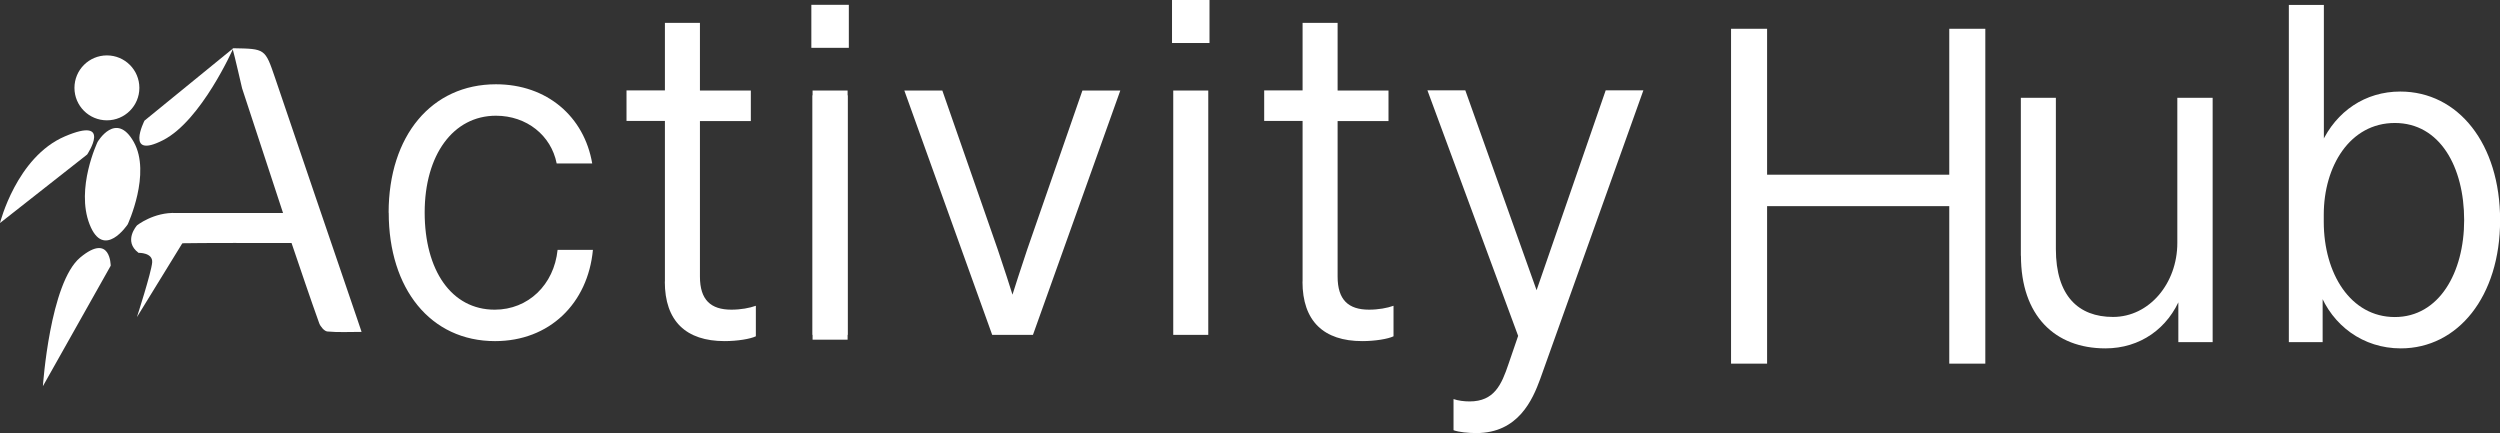 <?xml version="1.0" encoding="UTF-8"?>
<svg id="Calque_2" data-name="Calque 2" xmlns="http://www.w3.org/2000/svg" viewBox="0 0 244.13 42.3">
  <rect x="0" y="0" width="244.13" height="42.3" fill="#333333" stroke="none"/>
  <defs>
    <style>
      .cls-1 {
        fill: #fff;
        stroke-width: 0px;
      }
    </style>
  </defs>
  <g id="Calque_5" data-name="Calque 5">
    <path class="cls-1" d="M0,21.78l8.51-6.69s2.54-3.79-2.18-1.77S0,21.78,0,21.78Z"/>
    <path class="cls-1" d="M22.78,4.71l-8.67,7.07s-1.94,3.82,1.81,1.91,6.86-8.97,6.86-8.97Z"/>
    <path class="cls-1" d="M4.19,37.71l6.62-11.76s0-3.27-2.97-.81-3.65,12.56-3.65,12.56Z"/>
    <path class="cls-1" d="M13.37,22.02s-1.37,1.53.16,2.67c0,0,1.41-.04,1.33.94s-1.49,5.34-1.49,5.34l4.45-7.24s1.58-2.82-.61-2.93-3.85,1.22-3.85,1.22Z"/>
    <circle class="cls-1" cx="10.44" cy="8.58" r="3.17"/>
    <path class="cls-1" d="M9.53,13.86s1.8-3.07,3.53,0-.59,8.05-.59,8.05c0,0-2.34,3.53-3.72,0s.78-8.05.78-8.05Z"/>
    <path class="cls-1" d="M37.95,20.77c0-7.52,4.2-12.54,10.48-12.54,4.99,0,8.62,3.16,9.4,7.73h-3.47c-.54-2.74-2.93-4.66-5.93-4.66-4.17,0-6.96,3.82-6.96,9.45s2.6,9.49,6.84,9.49c3.28,0,5.79-2.44,6.14-5.84h3.45c-.49,5.23-4.24,8.91-9.56,8.91-6.3,0-10.38-5.11-10.38-12.54Z"/>
    <path class="cls-1" d="M64.93,27.49v-15.68h-3.75v-2.98h3.75V2.23h3.42v6.61h4.97v2.98h-4.97v15.19c0,2.27,1.05,3.23,3.07,3.23.91,0,1.78-.16,2.39-.38v2.98c-.54.26-1.8.47-3.05.47-3.77,0-5.84-1.95-5.84-5.81Z"/>
    <path class="cls-1" d="M88.32,8.84h3.7l5.41,15.52c.56,1.64,1.2,3.63,1.78,5.48h-.68c.59-1.85,1.22-3.84,1.78-5.48l5.39-15.52h3.7l-8.53,23.86h-3.98l-8.58-23.86Z"/>
    <path class="cls-1" d="M114.45,0h3.66v4.2h-3.66V0ZM114.57,8.84h3.42v23.86h-3.42V8.84Z"/>
    <path class="cls-1" d="M79.23.47h3.66v4.2h-3.66V.47ZM79.35,9.31h3.42v23.86h-3.42V9.31Z"/>
    <path class="cls-1" d="M127.2,27.49v-15.68h-3.75v-2.98h3.75V2.23h3.42v6.61h4.97v2.98h-4.97v15.19c0,2.27,1.05,3.23,3.07,3.23.91,0,1.78-.16,2.39-.38v2.98c-.54.26-1.8.47-3.05.47-3.77,0-5.84-1.95-5.84-5.81Z"/>
    <path class="cls-1" d="M141.94,42.02v-3.05c.47.16,1.03.23,1.57.23,2.41,0,3.12-1.64,3.8-3.66l.94-2.74-8.86-23.98h3.7l6.96,19.52,6.75-19.52h3.68l-10.08,28.2c-.73,1.99-2.13,5.27-6.23,5.27-.8,0-1.71-.09-2.23-.28Z"/>
    <path class="cls-1" d="M197.34,24.97v-15.42h3.42v14.77c0,4.57,2.2,6.63,5.58,6.63,3.56,0,6.28-3.3,6.28-7.22v-14.18h3.45v23.86h-3.35v-5.18l.26.7c-1.24,3.16-4.01,5.09-7.38,5.09-4.95,0-8.25-3.21-8.25-9.05Z"/>
    <path class="cls-1" d="M226.48,28.49h.33v4.92h-3.3V.48h3.42v13.59l-.23-.09c1.45-3.12,4.27-5.04,7.69-5.04,5.67,0,9.75,5.11,9.75,12.56s-4.12,12.52-9.7,12.52c-3.68,0-6.68-2.23-7.95-5.53ZM240.63,21.5c0-5.2-2.37-9.49-6.77-9.49s-6.94,4.24-6.94,8.95v.7c0,5.06,2.62,9.3,6.94,9.3s6.77-4.34,6.77-9.47Z"/>
    <path class="cls-1" d="M79.35,8.84h3.42v23.86h-3.42V8.84Z"/>
    <path class="cls-1" d="M17.22,23.76c3.03-.05,8.15-.03,11.25-.03.9,2.64,1.77,5.24,2.7,7.83.12.33.5.78.79.81,1.06.1,2.14.04,3.35.04-.18-.54-.32-.95-.46-1.36-2.67-7.82-5.34-15.63-7.99-23.45-.98-2.87-.96-2.83-4.08-2.89l-.06.07c.16.53.92,3.84.92,3.84,1.32,4.02,2.64,8.03,4,12.18h-10.43"/>
  </g>
  <g id="Calque_4" data-name="Calque 4">
    <path class="cls-1" d="M169.04,2.81h3.52v14.25h17.79V2.81h3.52v32.7h-3.52v-15.38h-17.79v15.38h-3.52V2.81Z"/>
  </g>
</svg>